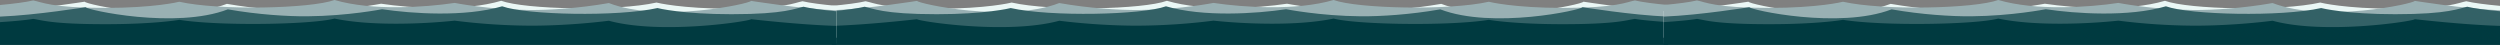 <?xml version="1.0" encoding="UTF-8" standalone="no"?>
<svg
   id="Gruppe_2176"
   data-name="Gruppe 2176"
   width="5680"
   height="102.071"
   viewBox="0 0 5680 102.071"
   version="1.1"
   sodipodi:docname="waves-vector-midnight.svg"
   xmlns:inkscape="http://www.inkscape.org/namespaces/inkscape"
   xmlns:sodipodi="http://sodipodi.sourceforge.net/DTD/sodipodi-0.dtd"
   xmlns="http://www.w3.org/2000/svg"
   xmlns:svg="http://www.w3.org/2000/svg">
  <rect x="0" y="0" width="5680" height="102.071" fill="#808080" stroke="none"/>
  <sodipodi:namedview
     id="namedview1"
     pagecolor="#ffffff"
     bordercolor="#000000"
     borderopacity="0.25"
     inkscape:showpageshadow="2"
     inkscape:pageopacity="0.0"
     inkscape:pagecheckerboard="0"
     inkscape:deskcolor="#d1d1d1"
     showgrid="false" />
  <defs
     id="defs1">
    <clipPath
       id="clip-path">
      <rect
         id="Rechteck_2138"
         data-name="Rechteck 2138"
         width="1900"
         height="102.072"
         fill="none"
         x="0"
         y="0" />
    </clipPath>
    <clipPath
       id="clip-path-8">
      <rect
         id="Rechteck_2138-1"
         data-name="Rechteck 2138"
         width="1900"
         height="102.072"
         fill="none"
         x="0"
         y="0" />
    </clipPath>
    <clipPath
       id="clip-path-1">
      <rect
         id="Rechteck_2138-3"
         data-name="Rechteck 2138"
         width="1900"
         height="102.072"
         fill="none"
         x="0"
         y="0" />
    </clipPath>
  </defs>
  <g
     id="g1"
     transform="translate(1857.591,-9.9214847e-4)"
     inkscape:export-filename="..\..\..\Downloads\waves-vector-midnight-wide.svg"
     inkscape:export-xdpi="96"
     inkscape:export-ydpi="96">
    <g
       id="Gruppe_2175"
       data-name="Gruppe 2175"
       clip-path="url(#clip-path)"
       transform="translate(32.409)">
      <path
         id="Pfad_404"
         data-name="Pfad 404"
         d="M 1900,25.15 C 1815.854,21.572 1707.643,3.621 1707.573,3.837 c -2.121,6.134 -204.1,50.576 -323.115,4.9 C 1316.8,20.641 1249.006,24.929 1203.75,24.529 1111.161,23.71 1034.12,8.439 1034.12,8.439 966.807,18.529 846.235,26.723 761.22,1.8 707.139,21.441 499.57,26.19 408.442,5.788 c -1.426,0.5 -57.431,14 -168.053,14 C 116.768,19.788 94.789,6.148 76.63,2.798 60.447,6.732 31.195,10.467 0,13.285 v 72.921 h 1900 z"
         fill="#eaf7f5"
         fill-rule="evenodd" />
      <path
         id="Pfad_405"
         data-name="Pfad 405"
         d="M 0,23.4 C 84.3,19.936 193.5,1.82 193.58,2.037 c 2.118,6.134 204.1,50.576 323.115,4.9 67.659,11.9 135.454,16.192 180.711,15.792 92.589,-0.818 169.63,-16.089 169.63,-16.089 67.313,10.09 187.885,18.284 272.9,-6.639 54.079,19.641 261.645,24.389 352.773,3.987 1.428,0.5 57.433,14 168.053,14 123.624,0 145.6,-13.64 163.762,-16.99 15.983,3.886 44.713,7.578 75.475,10.383 V 84.4 H 0 Z"
         fill="#99b0b3"
         fill-rule="evenodd" />
      <path
         id="Pfad_406"
         data-name="Pfad 406"
         d="m 1900,37.73 c -84.437,-3.36 -194.5,-21.62 -194.57,-21.4 -2.118,6.134 -204.1,50.576 -323.117,4.9 -67.657,11.905 -135.451,16.193 -180.705,15.793 -92.589,-0.819 -169.633,-16.09 -169.633,-16.09 -67.31,10.09 -187.885,18.284 -272.9,-6.639 C 705,33.931 497.433,38.68 406.305,18.278 c -1.434,0.5 -57.436,14 -168.055,14 C 114.626,32.278 92.65,18.638 74.488,15.287 58.678,19.131 30.389,22.786 0,25.58 V 98.7 h 1900 z"
         fill="#336166"
         fill-rule="evenodd" />
      <path
         id="Pfad_407"
         data-name="Pfad 407"
         d="M 0,58.8 C 84.3,56.345 193.5,43.495 193.58,43.648 195.7,48 397.681,79.522 516.695,47.122 c 67.657,8.445 135.454,11.486 180.711,11.2 A 1426.847,1426.847 0 0 0 867.036,46.91 c 67.313,7.157 187.885,12.969 272.9,-4.709 54.079,13.931 261.645,17.3 352.77,2.828 1.431,0.352 57.436,9.93 168.055,9.93 123.624,0 145.6,-9.675 163.762,-12.051 15.983,2.756 44.713,5.375 75.475,7.364 v 51.8 H 0 Z"
         fill="#003a40"
         fill-rule="evenodd" />
    </g>
    <g
       id="Gruppe_2175-7"
       data-name="Gruppe 2175"
       clip-path="url(#clip-path-8)"
       transform="matrix(-1,0,0,1,42.409,3.6e-4)">
      <path
         id="Pfad_404-8"
         data-name="Pfad 404"
         d="M 1900,25.15 C 1815.854,21.572 1707.643,3.621 1707.573,3.837 c -2.121,6.134 -204.1,50.576 -323.115,4.9 C 1316.8,20.641 1249.006,24.929 1203.75,24.529 1111.161,23.71 1034.12,8.439 1034.12,8.439 966.807,18.529 846.235,26.723 761.22,1.8 707.139,21.441 499.57,26.19 408.442,5.788 c -1.426,0.5 -57.431,14 -168.053,14 C 116.768,19.788 94.789,6.148 76.63,2.798 60.447,6.732 31.195,10.467 0,13.285 v 72.921 h 1900 z"
         fill="#eaf7f5"
         fill-rule="evenodd" />
      <path
         id="Pfad_405-2"
         data-name="Pfad 405"
         d="M 0,23.4 C 84.3,19.936 193.5,1.82 193.58,2.037 c 2.118,6.134 204.1,50.576 323.115,4.9 67.659,11.9 135.454,16.192 180.711,15.792 92.589,-0.818 169.63,-16.089 169.63,-16.089 67.313,10.09 187.885,18.284 272.9,-6.639 54.079,19.641 261.645,24.389 352.773,3.987 1.428,0.5 57.433,14 168.053,14 123.624,0 145.6,-13.64 163.762,-16.99 15.983,3.886 44.713,7.578 75.475,10.383 V 84.4 H 0 Z"
         fill="#99b0b3"
         fill-rule="evenodd" />
      <path
         id="Pfad_406-8"
         data-name="Pfad 406"
         d="m 1900,37.73 c -84.437,-3.36 -194.5,-21.62 -194.57,-21.4 -2.118,6.134 -204.1,50.576 -323.117,4.9 -67.657,11.905 -135.451,16.193 -180.705,15.793 -92.589,-0.819 -169.633,-16.09 -169.633,-16.09 -67.31,10.09 -187.885,18.284 -272.9,-6.639 C 705,33.931 497.433,38.68 406.305,18.278 c -1.434,0.5 -57.436,14 -168.055,14 C 114.626,32.278 92.65,18.638 74.488,15.287 58.678,19.131 30.389,22.786 0,25.58 V 98.7 h 1900 z"
         fill="#336166"
         fill-rule="evenodd" />
      <path
         id="Pfad_407-8"
         data-name="Pfad 407"
         d="M 0,58.8 C 84.3,56.345 193.5,43.495 193.58,43.648 195.7,48 397.681,79.522 516.695,47.122 c 67.657,8.445 135.454,11.486 180.711,11.2 A 1426.847,1426.847 0 0 0 867.036,46.91 c 67.313,7.157 187.885,12.969 272.9,-4.709 54.079,13.931 261.645,17.3 352.77,2.828 1.431,0.352 57.436,9.93 168.055,9.93 123.624,0 145.6,-9.675 163.762,-12.051 15.983,2.756 44.713,5.375 75.475,7.364 v 51.8 H 0 Z"
         fill="#003a40"
         fill-rule="evenodd" />
    </g>
    <g
       id="Gruppe_2175-4"
       data-name="Gruppe 2175"
       clip-path="url(#clip-path-1)"
       transform="matrix(-1,0,0,1,3822.409,3.6e-4)">
      <path
         id="Pfad_404-4"
         data-name="Pfad 404"
         d="M 1900,25.15 C 1815.854,21.572 1707.643,3.621 1707.573,3.837 c -2.121,6.134 -204.1,50.576 -323.115,4.9 C 1316.8,20.641 1249.006,24.929 1203.75,24.529 1111.161,23.71 1034.12,8.439 1034.12,8.439 966.807,18.529 846.235,26.723 761.22,1.8 707.139,21.441 499.57,26.19 408.442,5.788 c -1.426,0.5 -57.431,14 -168.053,14 C 116.768,19.788 94.789,6.148 76.63,2.798 60.447,6.732 31.195,10.467 0,13.285 v 72.921 h 1900 z"
         fill="#eaf7f5"
         fill-rule="evenodd" />
      <path
         id="Pfad_405-4"
         data-name="Pfad 405"
         d="M 0,23.4 C 84.3,19.936 193.5,1.82 193.58,2.037 c 2.118,6.134 204.1,50.576 323.115,4.9 67.659,11.9 135.454,16.192 180.711,15.792 92.589,-0.818 169.63,-16.089 169.63,-16.089 67.313,10.09 187.885,18.284 272.9,-6.639 54.079,19.641 261.645,24.389 352.773,3.987 1.428,0.5 57.433,14 168.053,14 123.624,0 145.6,-13.64 163.762,-16.99 15.983,3.886 44.713,7.578 75.475,10.383 V 84.4 H 0 Z"
         fill="#99b0b3"
         fill-rule="evenodd" />
      <path
         id="Pfad_406-1"
         data-name="Pfad 406"
         d="m 1900,37.73 c -84.437,-3.36 -194.5,-21.62 -194.57,-21.4 -2.118,6.134 -204.1,50.576 -323.117,4.9 -67.657,11.905 -135.451,16.193 -180.705,15.793 -92.589,-0.819 -169.633,-16.09 -169.633,-16.09 -67.31,10.09 -187.885,18.284 -272.9,-6.639 C 705,33.931 497.433,38.68 406.305,18.278 c -1.434,0.5 -57.436,14 -168.055,14 C 114.626,32.278 92.65,18.638 74.488,15.287 58.678,19.131 30.389,22.786 0,25.58 V 98.7 h 1900 z"
         fill="#336166"
         fill-rule="evenodd" />
      <path
         id="Pfad_407-0"
         data-name="Pfad 407"
         d="M 0,58.8 C 84.3,56.345 193.5,43.495 193.58,43.648 195.7,48 397.681,79.522 516.695,47.122 c 67.657,8.445 135.454,11.486 180.711,11.2 A 1426.847,1426.847 0 0 0 867.036,46.91 c 67.313,7.157 187.885,12.969 272.9,-4.709 54.079,13.931 261.645,17.3 352.77,2.828 1.431,0.352 57.436,9.93 168.055,9.93 123.624,0 145.6,-9.675 163.762,-12.051 15.983,2.756 44.713,5.375 75.475,7.364 v 51.8 H 0 Z"
         fill="#003a40"
         fill-rule="evenodd" />
    </g>
  </g>
</svg>

